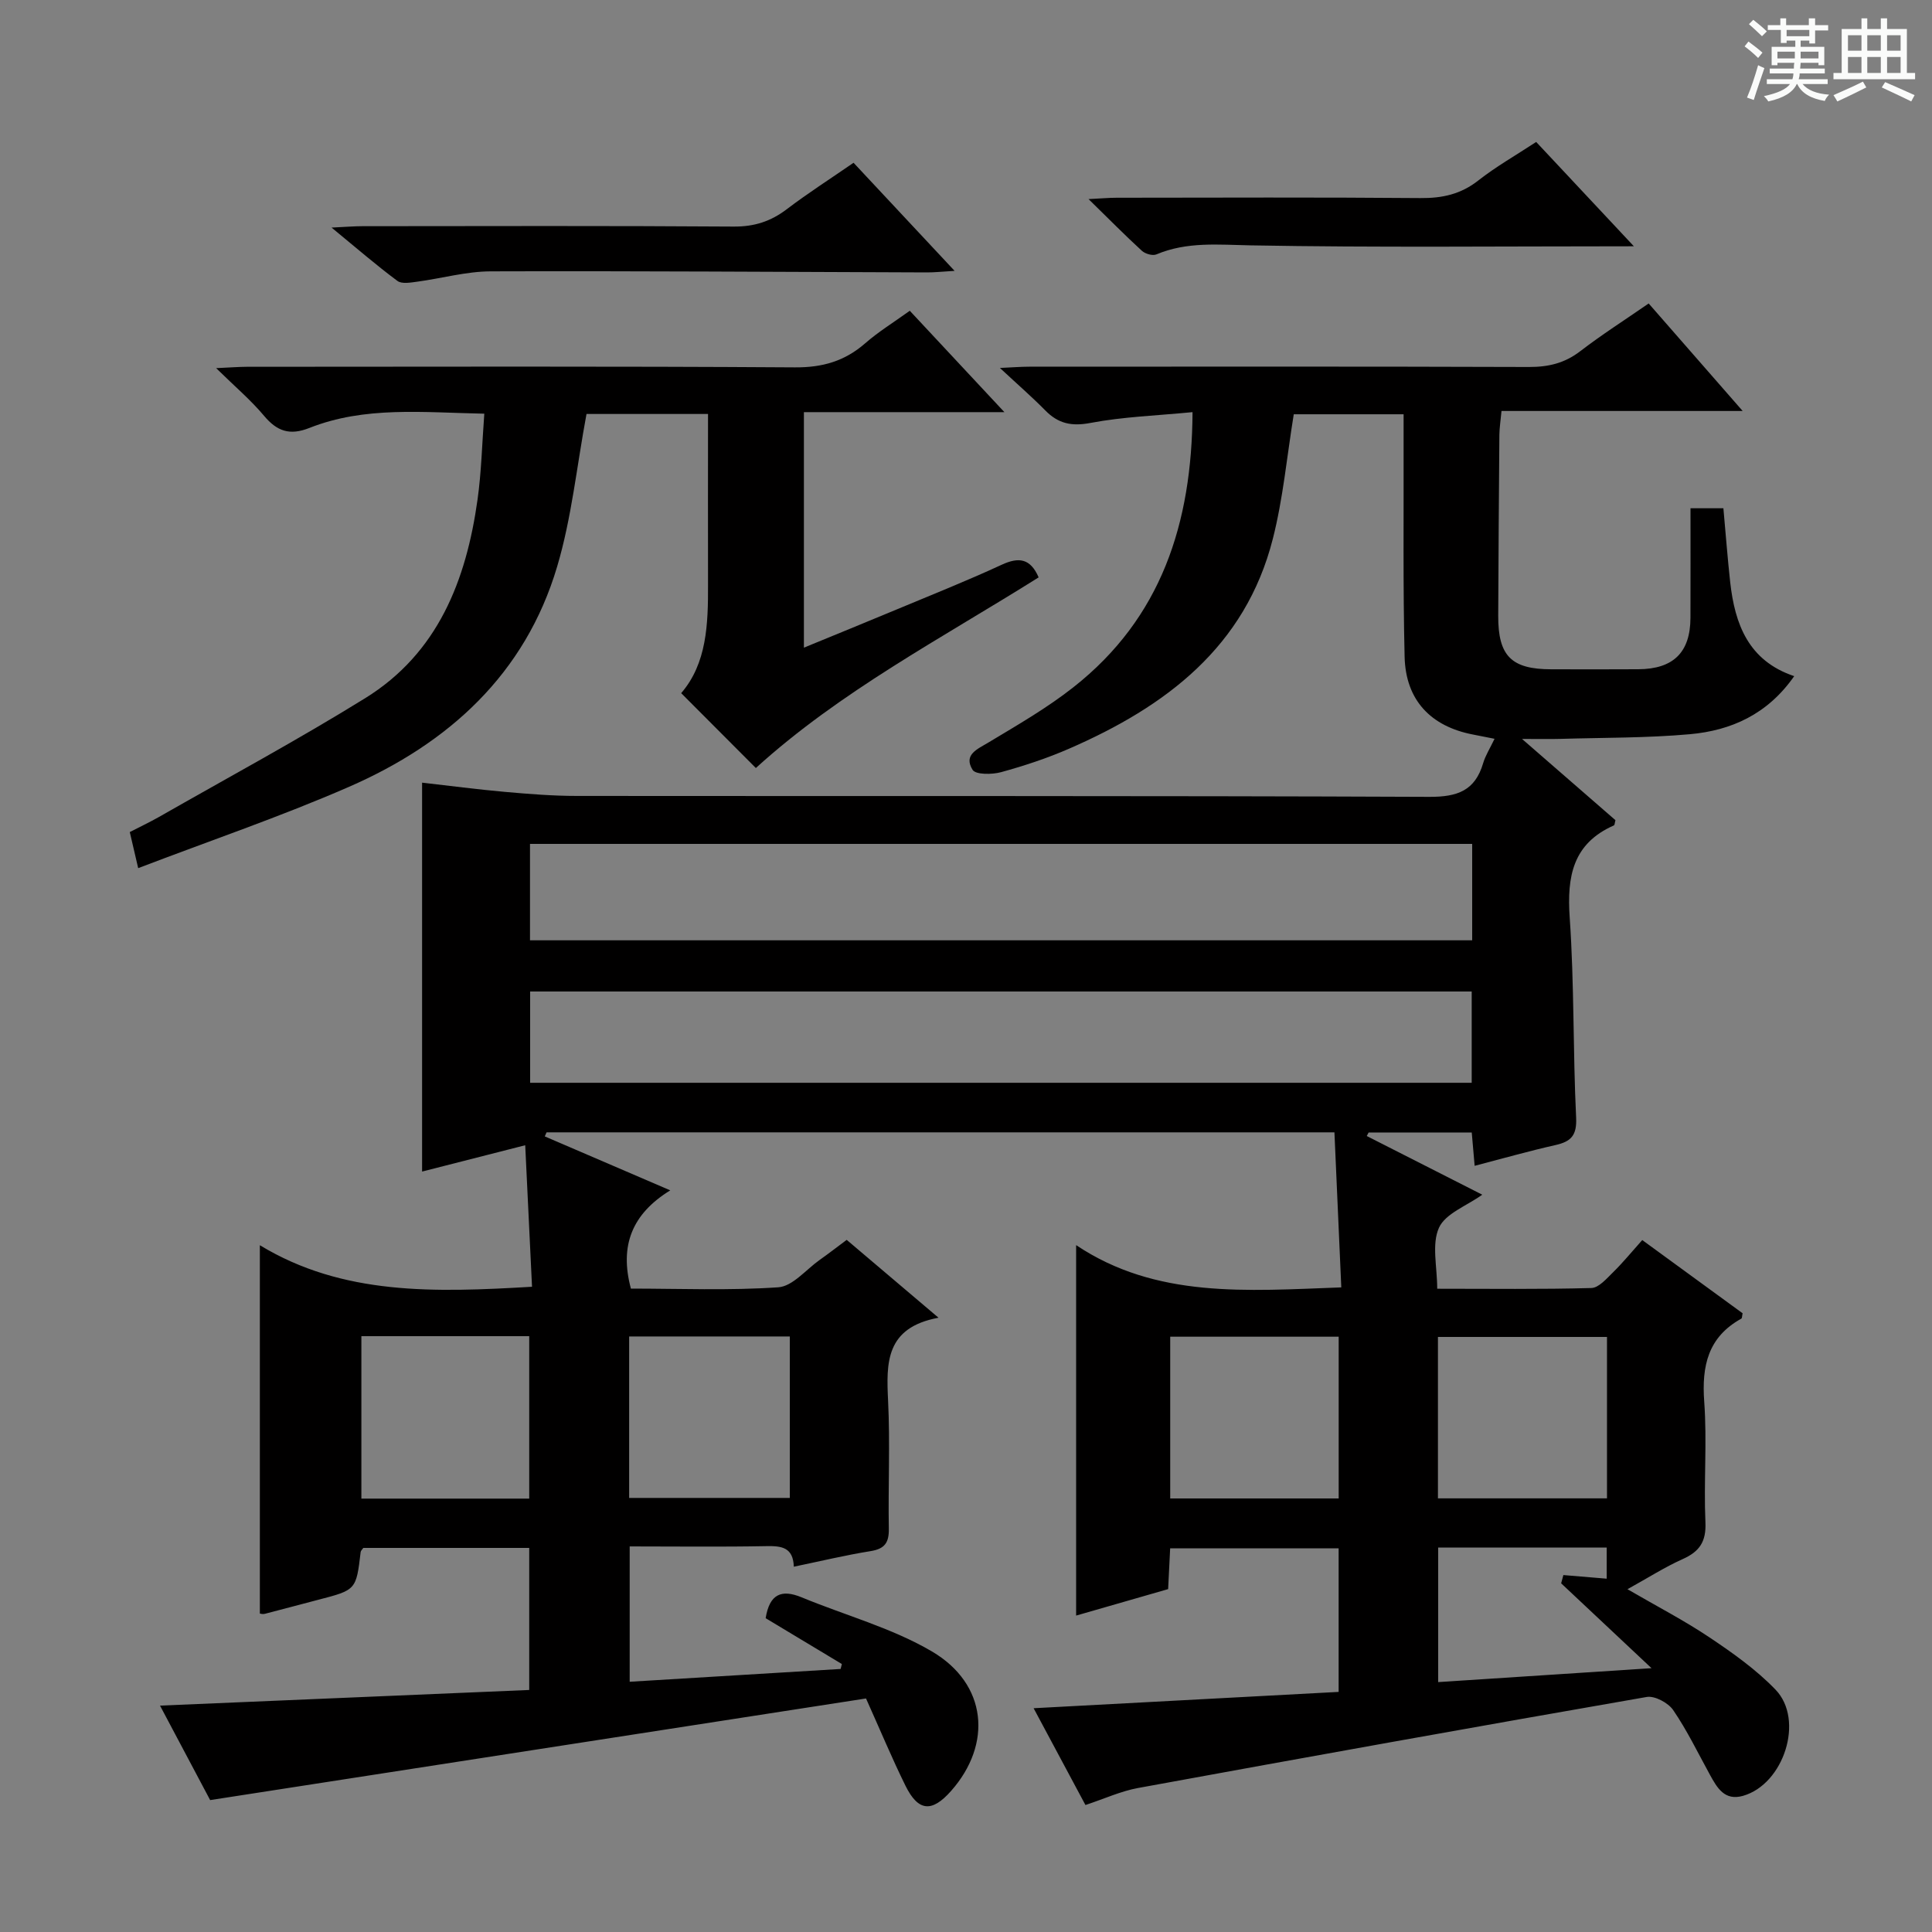 <svg enable-background="new 0 0 400 400" viewBox="0 0 400 400" xmlns="http://www.w3.org/2000/svg"><rect x="0" y="0" width="400" height="400" fill="#808080" stroke="none"/><path d="m361.2 9.6.8-1c.9.7 1.9 1.4 2.9 2.3l-.9 1.1c-1-1-2-1.8-2.8-2.4zm.5 10.6c.9-2.1 1.6-4.3 2.3-6.7.4.2.8.4 1.3.6-.7 2.1-1.5 4.3-2.2 6.6zm.4-15.2.9-.9c1 .8 2 1.6 2.8 2.4l-1 1c-.9-.9-1.8-1.7-2.7-2.5zm12.5-1.2h1.2v1.4h2.7v1.1h-2.7v2.7h-1.2v-.6h-1.8v1.3h4.9v3.8h-1.2v-.5h-3.7c0 .4-.1.9-.1 1.2h5.1v1h-5.2c0 .5-.1.9-.2 1.2h6v1h-5.2c1.1 1.3 2.9 2 5.5 2.2-.4.4-.7.8-.9 1.3-2.9-.5-4.8-1.6-5.7-3.5h-.1c-.8 1.7-2.7 2.9-5.9 3.6-.2-.4-.6-.8-.9-1.1 2.8-.6 4.6-1.4 5.4-2.5h-4.8v-1h5.3c.1-.3.2-.7.2-1.2h-4.9v-1h5c0-.4 0-.8.1-1.2h-3.5v.5h-1.2v-3.8h4.9v-1.3h-1.8v.5h-1.2v-2.7h-2.7v-1h2.6v-1.4h1.2v1.4h4.7v-1.4zm-6.6 8.3h3.6c0-.4 0-.9 0-1.4h-3.6zm1.9-4.6h4.7v-1.3h-4.7zm6.6 3.2h-3.7v1.4h3.7z" fill="#fafbfa"/><path d="m385.3 3.8h1.3v2.2h2.8v-2.2h1.3v2.2h4.1v9.1h1.7v1.3h-16.9v-1.3h1.7v-9.1h4.1v-2.2zm.4 13.1.7 1.2c-1.8.9-3.8 1.9-6 2.9-.2-.4-.5-.8-.8-1.3 2.3-1 4.3-1.9 6.1-2.8zm-3.1-6.4h2.8v-3.2h-2.8zm0 4.6h2.8v-3.3h-2.8zm4-4.6h2.8v-3.2h-2.8zm0 4.6h2.8v-3.3h-2.8zm3.7 1.9c2.1.9 4.1 1.8 6.1 2.7l-.7 1.3c-2.2-1.1-4.2-2-6.1-2.9zm3.2-9.7h-2.8v3.2h2.8zm-2.8 7.8h2.8v-3.3h-2.8z" fill="#fafbfa"/><g fill="#010000"><path d="m164.35 324.37c-.13-4.02-2.53-4.32-5.67-4.26-9.31.18-18.62.06-28.31.06v28.02c14.47-.88 29.07-1.76 43.67-2.65.09-.34.17-.68.26-1.02-5.31-3.19-10.62-6.38-15.78-9.49.8-4.99 3.26-6.05 7.45-4.32 9.01 3.73 18.66 6.32 26.97 11.2 11.46 6.74 12.56 19.19 3.95 28.91-3.96 4.47-6.78 4.25-9.43-1.12-2.78-5.64-5.2-11.46-8.16-18.05-45.02 6.98-90.07 13.96-135.79 21.04-2.97-5.59-6.52-12.29-10.38-19.56 25.82-1.09 50.96-2.16 76.44-3.24 0-9.97 0-19.52 0-29.41-11.52 0-22.94 0-34.35 0-.2.3-.51.56-.55.85-.93 7.85-.93 7.85-8.79 9.89-3.69.96-7.37 1.96-11.07 2.91-.43.11-.93-.05-1.01-.06 0-25.16 0-50.18 0-76.26 17.17 10.43 36.21 9.78 56.35 8.6-.46-9.58-.93-19.19-1.41-29.3-7.73 1.97-14.54 3.71-21.35 5.45 0-27.1 0-53.64 0-80.52 5.69.64 11.4 1.4 17.14 1.91 4.96.44 9.94.84 14.92.84 58.83.06 117.66-.06 176.49.19 5.81.02 9.45-1.28 11.13-6.97.46-1.57 1.38-3 2.36-5.05-1.69-.33-3.07-.61-4.45-.88-8.76-1.68-13.95-7.12-14.17-16.09-.35-14.66-.17-29.32-.21-43.99-.01-1.96 0-3.92 0-6.23-8.1 0-15.66 0-22.74 0-1.43 8.79-2.21 17.45-4.33 25.77-5.69 22.4-22.18 34.75-42.15 43.45-4.55 1.99-9.32 3.56-14.12 4.88-1.87.51-5.27.54-5.9-.49-1.94-3.15.99-4.27 3.38-5.71 5.97-3.59 12.08-7.11 17.53-11.41 18.16-14.31 24.51-33.89 24.63-56.93-7.4.72-14.36.95-21.11 2.23-3.94.75-6.69.15-9.38-2.59-2.77-2.81-5.76-5.41-9.39-8.79 2.59-.11 4.32-.26 6.05-.26 34.5-.01 68.99-.06 103.49.06 4.01.01 7.37-.78 10.59-3.25 4.47-3.44 9.25-6.48 14.19-9.9 6.29 7.2 12.48 14.28 19.46 22.26-17.19 0-33.34 0-49.93 0-.19 2.05-.42 3.48-.44 4.9-.1 12.5-.19 24.99-.24 37.49-.03 8.34 2.71 11.08 11 11.09 6 .01 12 .03 18-.01 7.26-.04 10.77-3.49 10.8-10.62.03-7.47.01-14.94.01-22.71h6.81c.47 5.14.85 10.24 1.41 15.32.97 8.67 3.76 16.25 13.25 19.44-5.54 7.93-13.07 11.25-21.59 12.02-8.93.8-17.94.7-26.92.97-2.13.06-4.26.01-7.84.01 7.13 6.2 13.28 11.55 19.34 16.82-.15.54-.15 1-.32 1.08-8.51 3.76-9.74 10.55-9.15 19.08.96 13.77.66 27.61 1.33 41.41.18 3.72-1.06 4.97-4.3 5.7-5.48 1.23-10.9 2.78-16.71 4.29-.21-2.46-.4-4.54-.6-6.9-7.2 0-14.28 0-21.35 0-.13.24-.26.49-.39.73 7.95 4.04 15.9 8.08 23.92 12.15-3.22 2.31-7.64 3.89-8.97 6.85-1.54 3.42-.36 8.06-.36 12.62 10.99 0 21.46.14 31.91-.15 1.55-.04 3.19-1.98 4.54-3.3 2.01-1.97 3.8-4.17 6-6.63 7.02 5.12 13.95 10.18 20.78 15.16-.13.57-.1 1.02-.27 1.11-6.89 3.81-8.22 9.77-7.68 17.18.61 8.29-.12 16.67.25 24.98.18 3.99-1.2 6.05-4.68 7.61-3.75 1.68-7.26 3.93-11.46 6.25 6.05 3.52 11.74 6.46 17.02 10 4.81 3.22 9.64 6.65 13.63 10.79 6.04 6.26 1.73 19.58-6.73 21.99-3.81 1.08-5.35-1.64-6.84-4.35-2.48-4.51-4.72-9.17-7.61-13.4-1.03-1.51-3.82-3.01-5.49-2.72-35.14 6.11-70.24 12.43-105.33 18.85-3.54.65-6.91 2.21-10.87 3.52-3.55-6.63-7.12-13.3-10.73-20.04 21.16-1.13 41.97-2.25 63.15-3.38 0-10.24 0-19.79 0-29.73-11.47 0-22.86 0-34.88 0-.13 2.61-.27 5.35-.42 8.45-6.38 1.83-12.73 3.66-19.05 5.48 0-25.43 0-50.56 0-76.7 16.55 11.07 35.23 9.47 54.9 8.75-.47-10.63-.94-21.26-1.42-32.1-54.92 0-109.02 0-163.12 0-.12.28-.25.56-.37.84 8.35 3.59 16.71 7.18 25.98 11.17-7.91 4.87-10.54 11.42-8.15 20.34 9.99 0 20.3.43 30.52-.27 2.96-.2 5.72-3.65 8.54-5.65 1.76-1.24 3.46-2.56 5.62-4.17 6.03 5.11 12.04 10.21 19.01 16.12-11 2.04-10.82 9.34-10.44 17.2.43 8.81 0 17.66.15 26.49.05 2.86-.83 4.16-3.75 4.63-5.18.83-10.34 2.07-15.92 3.23zm-54.62-129.69h195.07c0-6.77 0-13.21 0-19.96-65.05 0-129.9 0-195.07 0zm.03 29.5h194.94c0-6.51 0-12.6 0-18.9-65.06 0-129.83 0-194.94 0zm-34.94 52.46v33.63h34.75c0-11.35 0-22.38 0-33.63-11.65 0-22.93 0-34.75 0zm167.46 33.6h34.88c0-11.38 0-22.41 0-33.49-11.85 0-23.26 0-34.88 0zm55.43-.02h35c0-11.3 0-22.24 0-33.42-11.76 0-23.29 0-35 0zm-167.45-33.52v33.43h33.26c0-11.35 0-22.25 0-33.43-11.21 0-22.1 0-33.26 0zm167.5 71.56c14.6-.95 28.72-1.87 44.17-2.88-6.95-6.52-12.83-12.05-18.71-17.57.15-.57.31-1.14.46-1.71 3.03.25 6.06.51 8.97.75 0-2.01 0-4.11 0-6.44-11.7 0-23.12 0-34.89 0z"/><path d="m146.59 85.71c-9.34 0-17.77 0-25.16 0-2.03 10.88-3.08 21.52-6.08 31.6-6.61 22.26-22.46 36.6-43.15 45.62-14.13 6.16-28.77 11.14-43.59 16.81-.7-2.99-1.17-4.99-1.74-7.47 1.99-1.03 4.05-2 6.03-3.12 14.27-8.15 28.75-15.96 42.71-24.6 15.06-9.32 20.92-24.4 23.26-41.12.8-5.7.93-11.49 1.4-17.78-12.76-.25-24.74-1.59-36.21 2.95-4.06 1.61-6.69.71-9.39-2.51-2.74-3.27-6.05-6.07-9.92-9.87 2.87-.13 4.6-.27 6.34-.28 37.83-.01 75.66-.13 113.49.12 5.7.04 10.29-1.28 14.52-4.96 2.73-2.39 5.87-4.32 9.26-6.76 6.3 6.75 12.47 13.36 19.59 20.99-14.58 0-27.92 0-41.51 0v48.76c6.62-2.72 13.01-5.32 19.38-7.98 7.21-3.01 14.47-5.9 21.56-9.18 3.56-1.65 5.95-1.33 7.66 2.61-20.01 12.57-41.12 23.62-58.55 39.47-5.05-5.06-10.07-10.1-15.46-15.5 5.32-6.16 5.59-14.28 5.56-22.5-.03-11.64 0-23.26 0-35.3z"/><path d="m197.64 56.08c-2.58.15-4.15.33-5.73.32-30.11-.09-60.23-.32-90.34-.22-5.07.02-10.12 1.46-15.19 2.14-1.36.18-3.19.52-4.1-.16-4.35-3.23-8.46-6.79-13.63-11.04 2.93-.14 4.65-.29 6.38-.29 25.63-.02 51.25-.1 76.88.08 4.25.03 7.67-1.07 10.99-3.6 4.35-3.31 8.98-6.27 13.82-9.61 6.79 7.28 13.53 14.47 20.92 22.38z"/><path d="m338.28 50.99c-27.43 0-53.39.28-79.33-.19-6.7-.12-13.17-.81-19.53 1.87-.78.33-2.31-.11-3-.74-3.52-3.22-6.87-6.63-11.05-10.71 2.68-.13 4.24-.28 5.81-.28 20.97-.02 41.94-.11 62.9.07 4.52.04 8.36-.79 11.98-3.64 3.63-2.85 7.69-5.16 11.99-7.98 6.53 6.96 12.92 13.79 20.23 21.6z"/></g></svg>